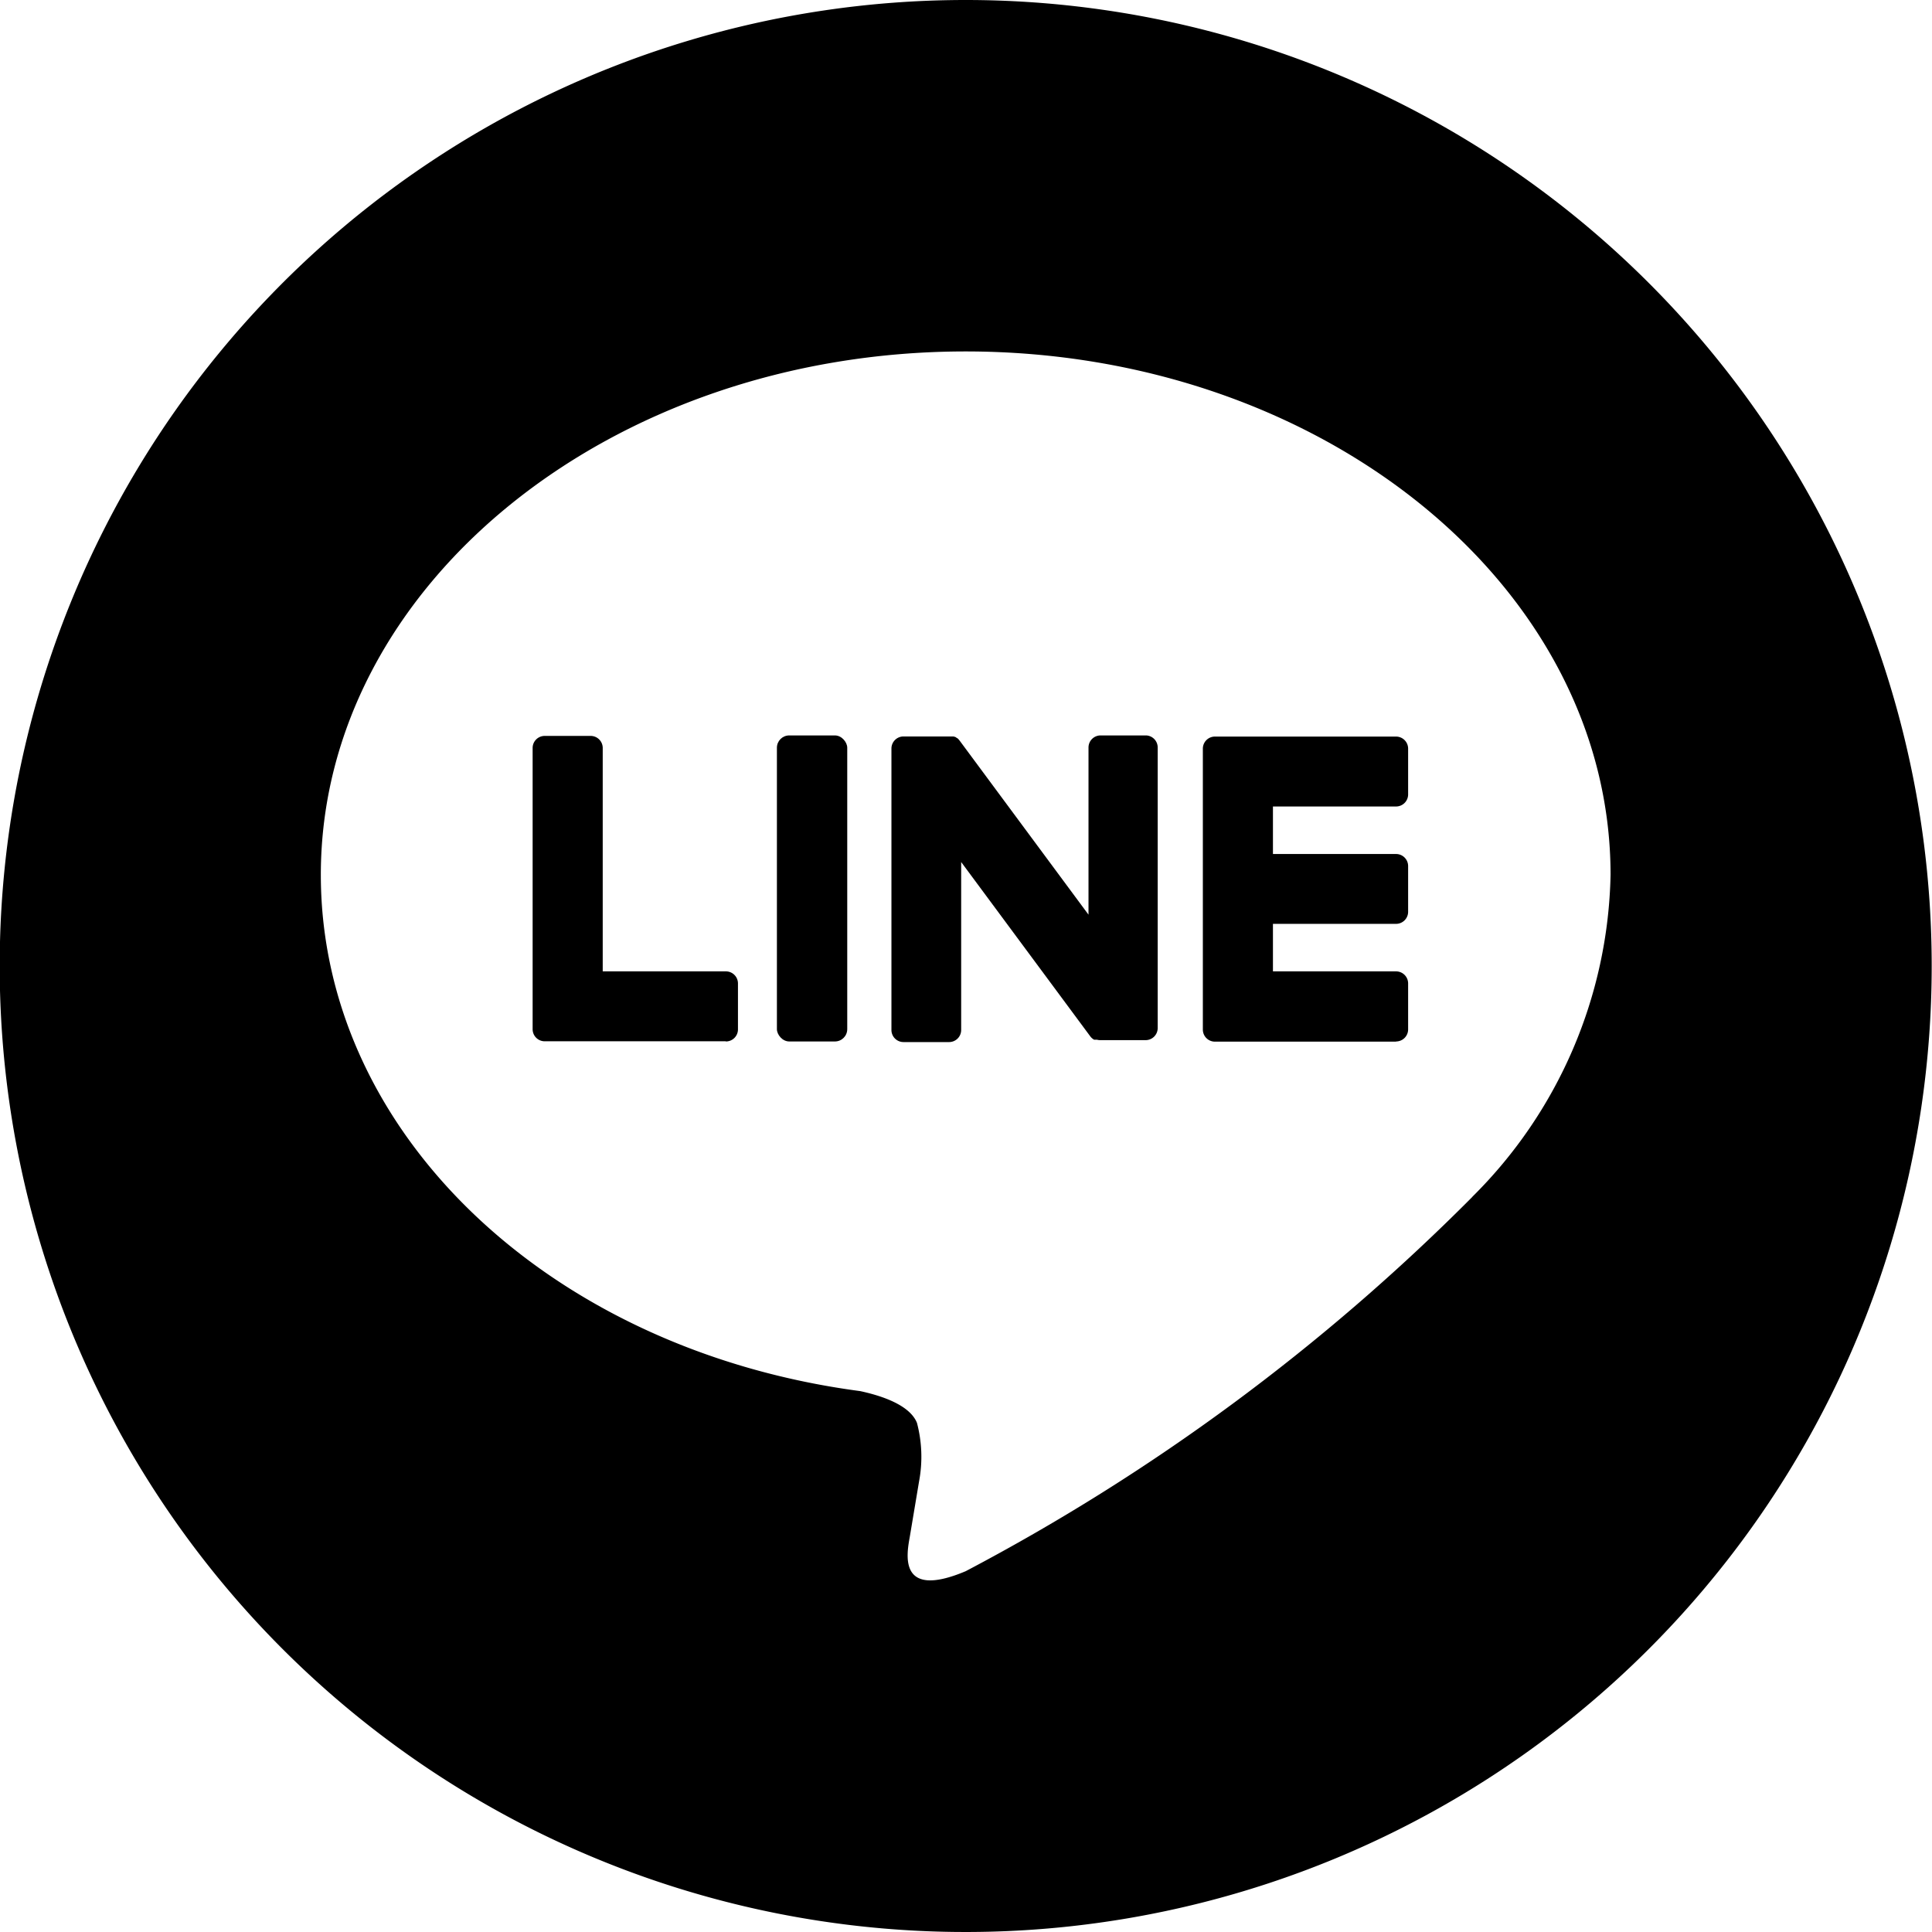 <svg xmlns="http://www.w3.org/2000/svg" xmlns:xlink="http://www.w3.org/1999/xlink" width="32" height="32" viewBox="0 0 32 32">
  <defs>
    <clipPath id="clip-path">
      <rect id="長方形_246" data-name="長方形 246" width="32" height="32" transform="translate(1358 8196)" fill="#a8a8a8"/>
    </clipPath>
    <clipPath id="clip-path-2">
      <rect id="長方形_258" data-name="長方形 258" width="32" height="32" fill="none"/>
    </clipPath>
  </defs>
  <g id="マスクグループ_35" data-name="マスクグループ 35" transform="translate(-1358 -8196)" clip-path="url(#clip-path)">
    <g id="line_icon" transform="translate(1374 8212)">
      <g id="グループ_424" data-name="グループ 424" transform="translate(-16 -16)">
        <g id="グループ_423" data-name="グループ 423" clip-path="url(#clip-path-2)">
          <g id="グループ_422" data-name="グループ 422" transform="translate(-0.005)">
            <g id="グループ_421" data-name="グループ 421">
              <path id="パス_289" data-name="パス 289" d="M15.992,0a16,16,0,1,0,16,16A16,16,0,0,0,15.992,0Zm8.392,19.824a34.489,34.489,0,0,1-8.392,6.2c-1.14.48-.972-.306-.925-.576.027-.161.153-.914.153-.914a2.2,2.2,0,0,0-.035-.966c-.12-.3-.593-.452-.941-.527-5.133-.679-8.933-4.267-8.933-8.552,0-4.779,4.792-8.668,10.681-8.668s10.681,3.889,10.681,8.668a7.716,7.716,0,0,1-2.289,5.333Z" transform="translate(0.008)"/>
              <g id="グループ_420" data-name="グループ 420" transform="translate(8.823 12.181)">
                <path id="パス_290" data-name="パス 290" d="M33.081,23.341a.2.2,0,0,0,.2-.2V22.38a.2.2,0,0,0-.2-.2H31.042v-.787h2.039a.2.2,0,0,0,.2-.2v-.757a.2.2,0,0,0-.2-.2H31.042v-.787h2.039a.2.2,0,0,0,.2-.2v-.758a.2.2,0,0,0-.2-.2h-3a.2.2,0,0,0-.2.2v0h0v4.653h0v0a.2.2,0,0,0,.2.2h3Z" transform="translate(-18.776 -18.272)"/>
                <path id="パス_291" data-name="パス 291" d="M16.431,23.341a.2.2,0,0,0,.2-.2V22.38a.2.2,0,0,0-.2-.2H14.391v-3.7a.2.2,0,0,0-.2-.2H13.43a.2.2,0,0,0-.2.2v4.658h0v0a.2.2,0,0,0,.2.2h3Z" transform="translate(-13.226 -18.272)"/>
                <rect id="長方形_257" data-name="長方形 257" width="1.165" height="5.069" rx="0.204" transform="translate(4.05)"/>
                <path id="パス_292" data-name="パス 292" d="M26.366,18.272h-.757a.2.2,0,0,0-.2.2v2.769l-2.133-2.881-.017-.021h0l-.012-.013,0,0-.011-.009-.006,0L23.21,18.3l-.006,0-.011-.006-.007,0-.012-.005-.007,0-.012,0-.007,0-.012,0h-.791a.2.2,0,0,0-.2.2v4.662a.2.2,0,0,0,.2.2H23.1a.2.2,0,0,0,.2-.2V20.369l2.136,2.884a.2.2,0,0,0,.053.051h0l.013.008.006,0,.01,0,.01,0,.007,0,.014,0h0a.206.206,0,0,0,.053.007h.753a.2.2,0,0,0,.2-.2V18.475A.2.2,0,0,0,26.366,18.272Z" transform="translate(-16.198 -18.272)"/>
              </g>
            </g>
          </g>
        </g>
      </g>
    </g>
  </g>
</svg>
